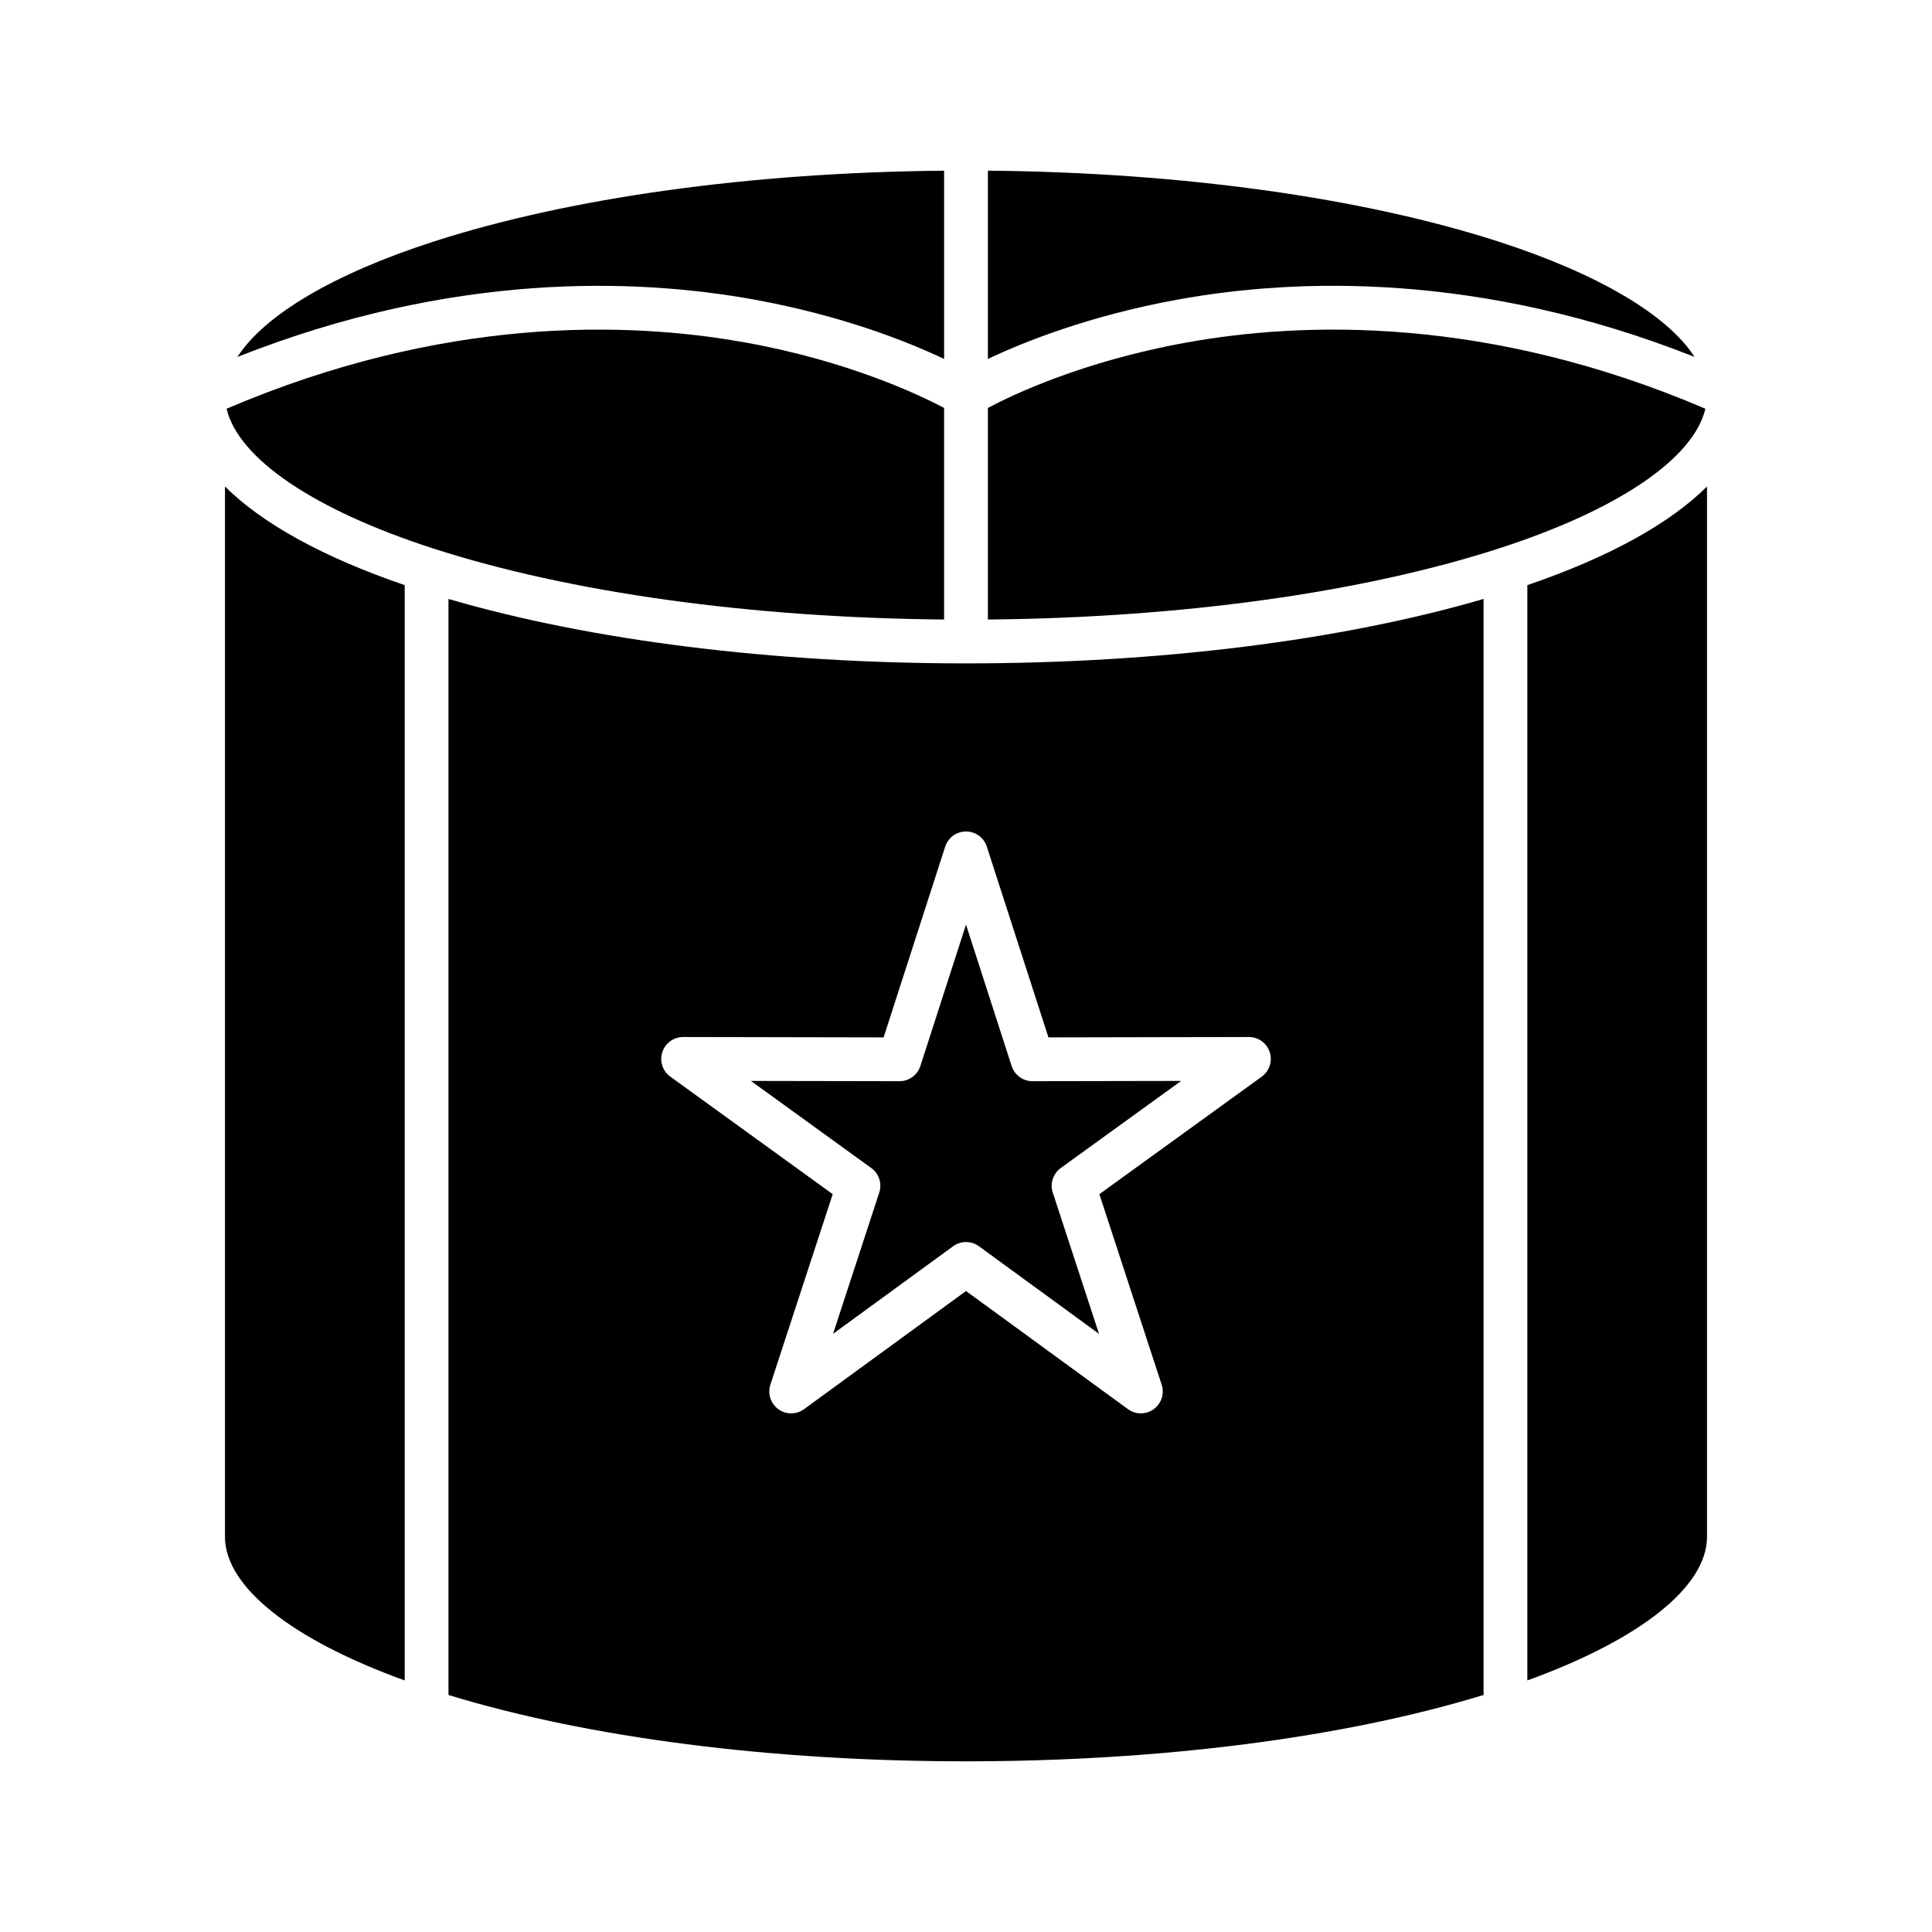 <?xml version="1.0" encoding="UTF-8"?>
<!-- Uploaded to: ICON Repo, www.iconrepo.com, Generator: ICON Repo Mixer Tools -->
<svg fill="#000000" width="800px" height="800px" version="1.1" viewBox="144 144 512 512" xmlns="http://www.w3.org/2000/svg">
 <g fill-rule="evenodd">
  <path d="m382.38 430.53-39.379-0.07 31.895 23.082c2.043 1.48 2.898 4.109 2.113 6.508l-12.238 37.426 31.816-23.203c2.035-1.492 4.805-1.492 6.84 0l31.816 23.203-12.246-37.426c-0.785-2.398 0.07-5.027 2.113-6.508l31.906-23.082-39.379 0.07h-0.012c-2.516 0-4.754-1.621-5.527-4.019l-12.094-37.477-12.098 37.477c-0.773 2.394-3 4.019-5.519 4.019h-0.012z"/>
  <path d="m262.85 302.73v290.46c37.141 11.355 85.625 17.578 137.15 17.578 51.539 0 100.02-6.227 137.16-17.582v-290.46c-37.746 11.031-86.055 17.078-137.16 17.078-51.094 0-99.406-6.043-137.15-17.074zm62.191 116.09 53.125 0.102 16.316-50.547c0.773-2.398 3-4.019 5.519-4.019s4.754 1.621 5.519 4.019l16.328 50.547 53.117-0.102h0.008c2.519 0 4.742 1.621 5.519 4.008 0.777 2.398-0.082 5.016-2.113 6.496l-43.035 31.141 16.508 50.488c0.785 2.394-0.062 5.016-2.106 6.496-1.016 0.734-2.207 1.109-3.402 1.105-1.199 0-2.398-0.371-3.426-1.117l-42.914-31.301-42.914 31.301c-2.035 1.492-4.793 1.492-6.828 0.012-2.035-1.48-2.879-4.098-2.106-6.496l16.516-50.488-43.035-31.141c-2.043-1.48-2.902-4.098-2.113-6.496 0.777-2.387 3-4.008 5.508-4.008h0.012z"/>
  <path d="m203.62 272.93v278.34c0 13.223 17.645 27.215 47.629 38.066v-290.27c-21.609-7.383-37.711-16.281-47.629-26.141z"/>
  <path d="m548.76 299.06v290.27c29.977-10.855 47.617-24.844 47.617-38.062v-278.34c-9.914 9.859-26.012 18.754-47.617 26.137z"/>
  <path d="m405.8 252.1v56.078c51.238-0.469 99.117-7.109 135.38-18.824 31.668-10.223 51.641-23.836 54.766-37.039-57.57-24.621-106.57-23.172-137.8-17.488-27.184 4.938-45.668 13.734-52.34 17.273z"/>
  <path d="m405.8 189.23v49.891c9.668-4.574 26.934-11.473 50.266-15.719 31.449-5.723 80.004-7.379 137.01 15.184-7.117-11.066-25.418-21.984-51.898-30.543-36.262-11.707-84.141-18.348-135.38-18.816z"/>
  <path d="m258.82 208.05c-26.477 8.555-44.781 19.477-51.898 30.543 57.012-22.566 105.57-20.906 137.02-15.184 23.332 4.242 40.59 11.141 50.258 15.715v-49.891c-51.23 0.469-99.117 7.109-135.38 18.816z"/>
  <path d="m341.31 234.73c-31.117-5.586-79.934-6.938-137.26 17.59 3.129 13.199 23.102 26.812 54.766 37.035 36.262 11.715 84.148 18.359 135.38 18.824v-56.07c-6.746-3.57-25.527-12.48-52.883-17.383z"/>
 </g>
</svg>